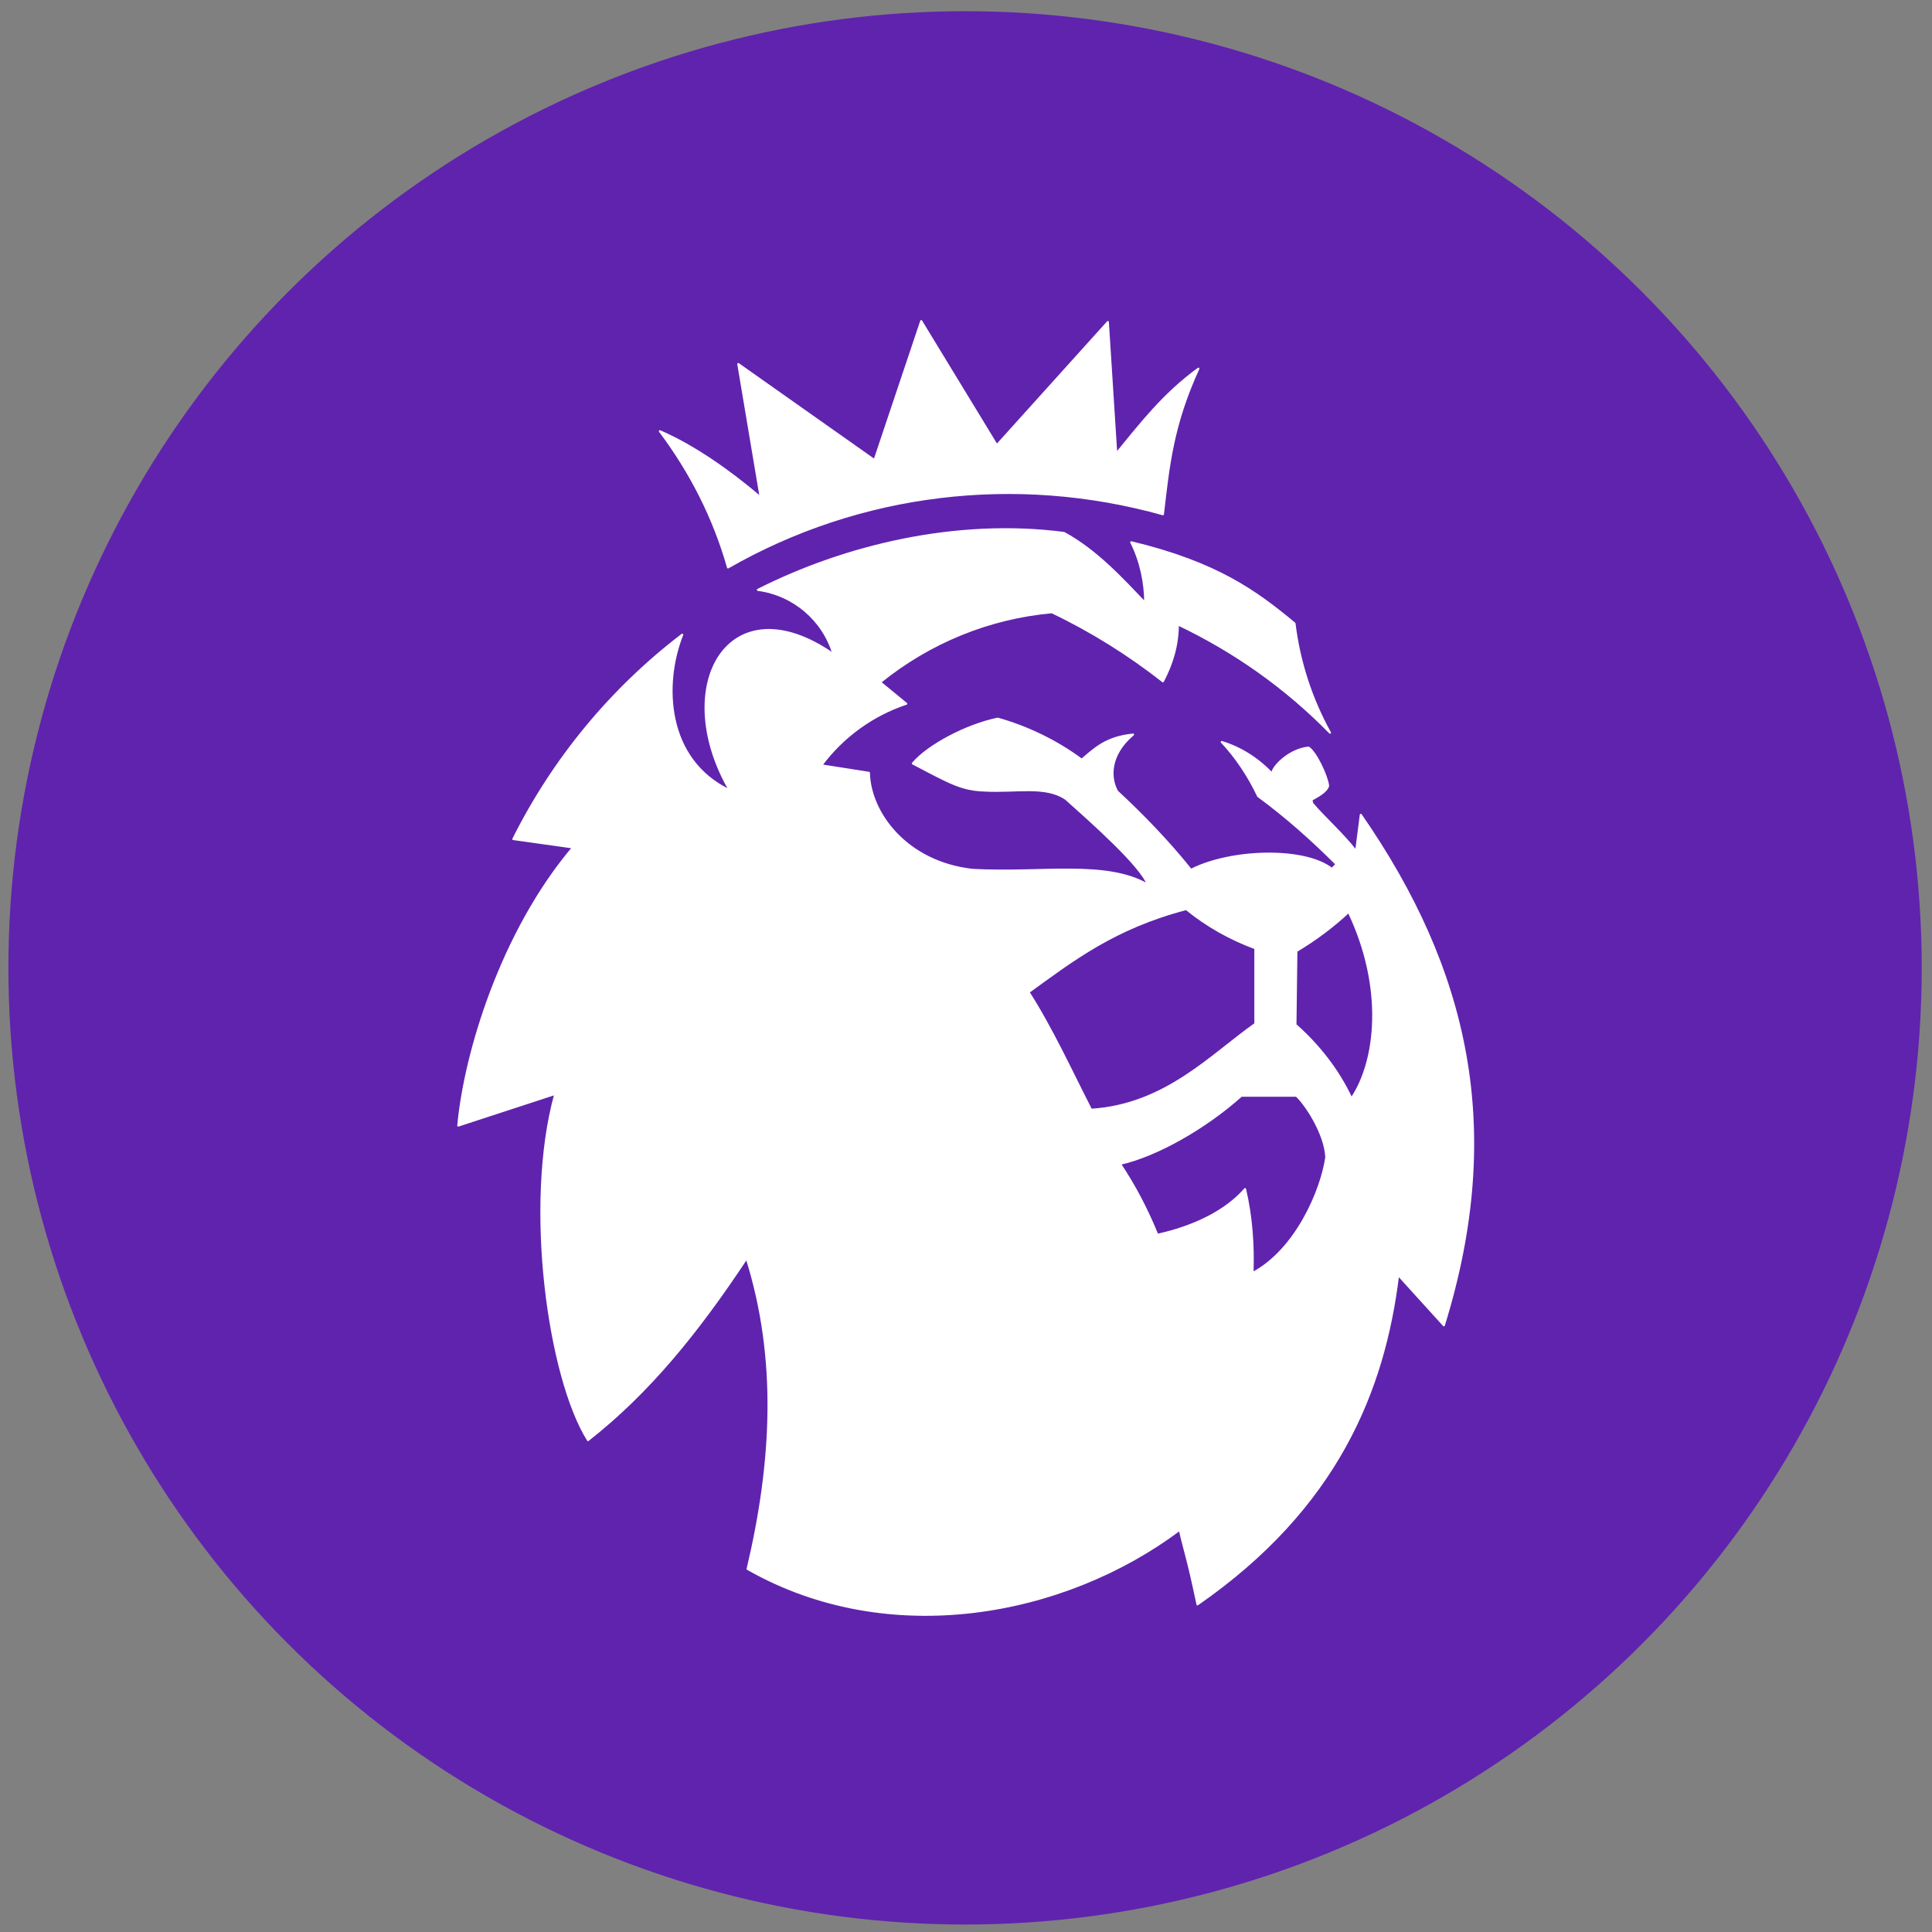 <?xml version="1.0" encoding="utf-8"?>
<!-- Generator: Adobe Illustrator 24.3.0, SVG Export Plug-In . SVG Version: 6.00 Build 0)  -->
<svg version="1.1" id="Capa_1" xmlns="http://www.w3.org/2000/svg" xmlns:xlink="http://www.w3.org/1999/xlink" x="0px" y="0px"
	 viewBox="0 0 207 207" style="enable-background:new 0 0 207 207;" xml:space="preserve">
<rect x="0" y="0" width="207" height="207" fill="#808080" stroke="none"/>
<style type="text/css">
	.st0{fill:#6023AE;}
	.st1{fill-rule:evenodd;clip-rule:evenodd;fill:#FFFFFF;stroke:#FFFFFF;stroke-width:0.217;stroke-linejoin:round;}
</style>
<circle id="Elipse_14" class="st0" cx="103.4" cy="103.7" r="102.5"/>
<g>
	<path id="path4138" class="st1" d="M78,60.8c14.1-8.1,30.9-10.1,46.6-5.7c0.6-5.1,1-9.5,3.8-15.6c-3.7,2.7-6.1,5.8-8.8,9.1
		l-0.9-14.1l-11.9,13.2l-8.1-13.3l-5,14.9L79.1,39l2.4,14.3c-3.3-2.8-7.1-5.5-10.8-7.1C74,50.6,76.5,55.5,78,60.8L78,60.8z"/>
	<path id="path4142" class="st1" d="M138.7,66.8c-4.1-3.4-8.3-6.5-17.5-8.7c1,2,1.5,4.3,1.5,6.5c-2.4-2.5-5.2-5.6-8.7-7.5
		c-11.6-1.5-23.5,1.4-32.8,6.1c3.8,0.5,7,3.2,8.1,6.9c-11.2-7.8-17.6,3.4-11.1,14.6C71.3,81.4,71,73.3,73.1,68
		c-7.6,5.8-13.8,13.3-18.1,21.9l6.4,0.9c-7.7,9.1-11.6,22.1-12.3,29.8l10.4-3.4c-3.3,11.9-0.7,30.4,3.5,37.1
		c6.5-5.1,11.7-11.5,17-19.5c3.4,10.8,2.8,21.9,0.1,33.3c15.1,8.6,33.9,5.1,46.3-4.2c0.5,2.2,0.9,3.2,1.9,8c15-10.4,20-23,21.5-35.3
		l4.9,5.4c6.5-21,2.6-38.1-8.9-54.7l-0.5,3.9c-1.3-1.7-3.5-3.7-4.6-5c-0.2-0.2-0.1-0.3-0.2-0.5c0.5-0.3,1.6-0.8,1.8-1.5
		c-0.1-1-1.3-3.6-2.1-4.1c-2.1,0.2-3.9,2.1-3.9,2.8c-1.5-1.6-3.4-2.8-5.4-3.4c1.6,1.7,2.9,3.7,3.9,5.8c3,2.2,5.8,4.7,8.4,7.3
		l-0.5,0.5c-2.9-2.3-10.8-2.1-15.1,0.1c-2.4-3-5.1-5.8-7.9-8.4c-0.8-1.4-0.9-3.9,1.7-6.1c-2.9,0.3-4.1,1.5-5.5,2.7
		c-2.7-2-5.8-3.5-9-4.4c-3.4,0.7-7.5,2.9-9.1,4.8c4,2.1,5.2,2.8,7.6,2.9c3.5,0.2,6.6-0.6,8.8,0.9c2.8,2.5,8,7.1,8.8,9.2
		c-4.5-2.6-11.3-1.2-18.8-1.6c-7.1-0.8-11-6.1-11.1-10.4l-5.1-0.8c2.3-3.1,5.5-5.4,9.1-6.6l-2.8-2.3c5.3-4.3,11.7-6.9,18.4-7.5
		c4.2,2,8.2,4.5,11.9,7.4c1-1.9,1.6-3.9,1.6-6.1c6.1,2.9,11.6,6.8,16.3,11.6C140.5,74.9,139.2,70.9,138.7,66.8L138.7,66.8z
		 M116.9,118.9c-2.1-4.1-4.2-8.7-6.7-12.6c4.7-3.4,9.2-6.9,16.9-8.9c2.2,1.8,4.7,3.2,7.4,4.2v8.1C129.8,113,124.9,118.4,116.9,118.9
		L116.9,118.9z M133,117.4l5.9,0c1,0.9,3.1,4.1,3.2,6.6c-0.5,3.5-3.2,9.9-7.9,12.4c0.1-3-0.1-6-0.8-9c-2.7,3.1-7.1,4.4-9.4,4.9
		c-1.1-2.7-2.4-5.2-4-7.6C124,123.8,129.2,120.8,133,117.4L133,117.4z M144.5,97.7c3.9,8.2,3,16,0.3,20c-1.4-3-3.5-5.7-6-7.9
		l0.1-7.9C140.9,100.7,142.8,99.3,144.5,97.7L144.5,97.7z"/>
</g>
</svg>
